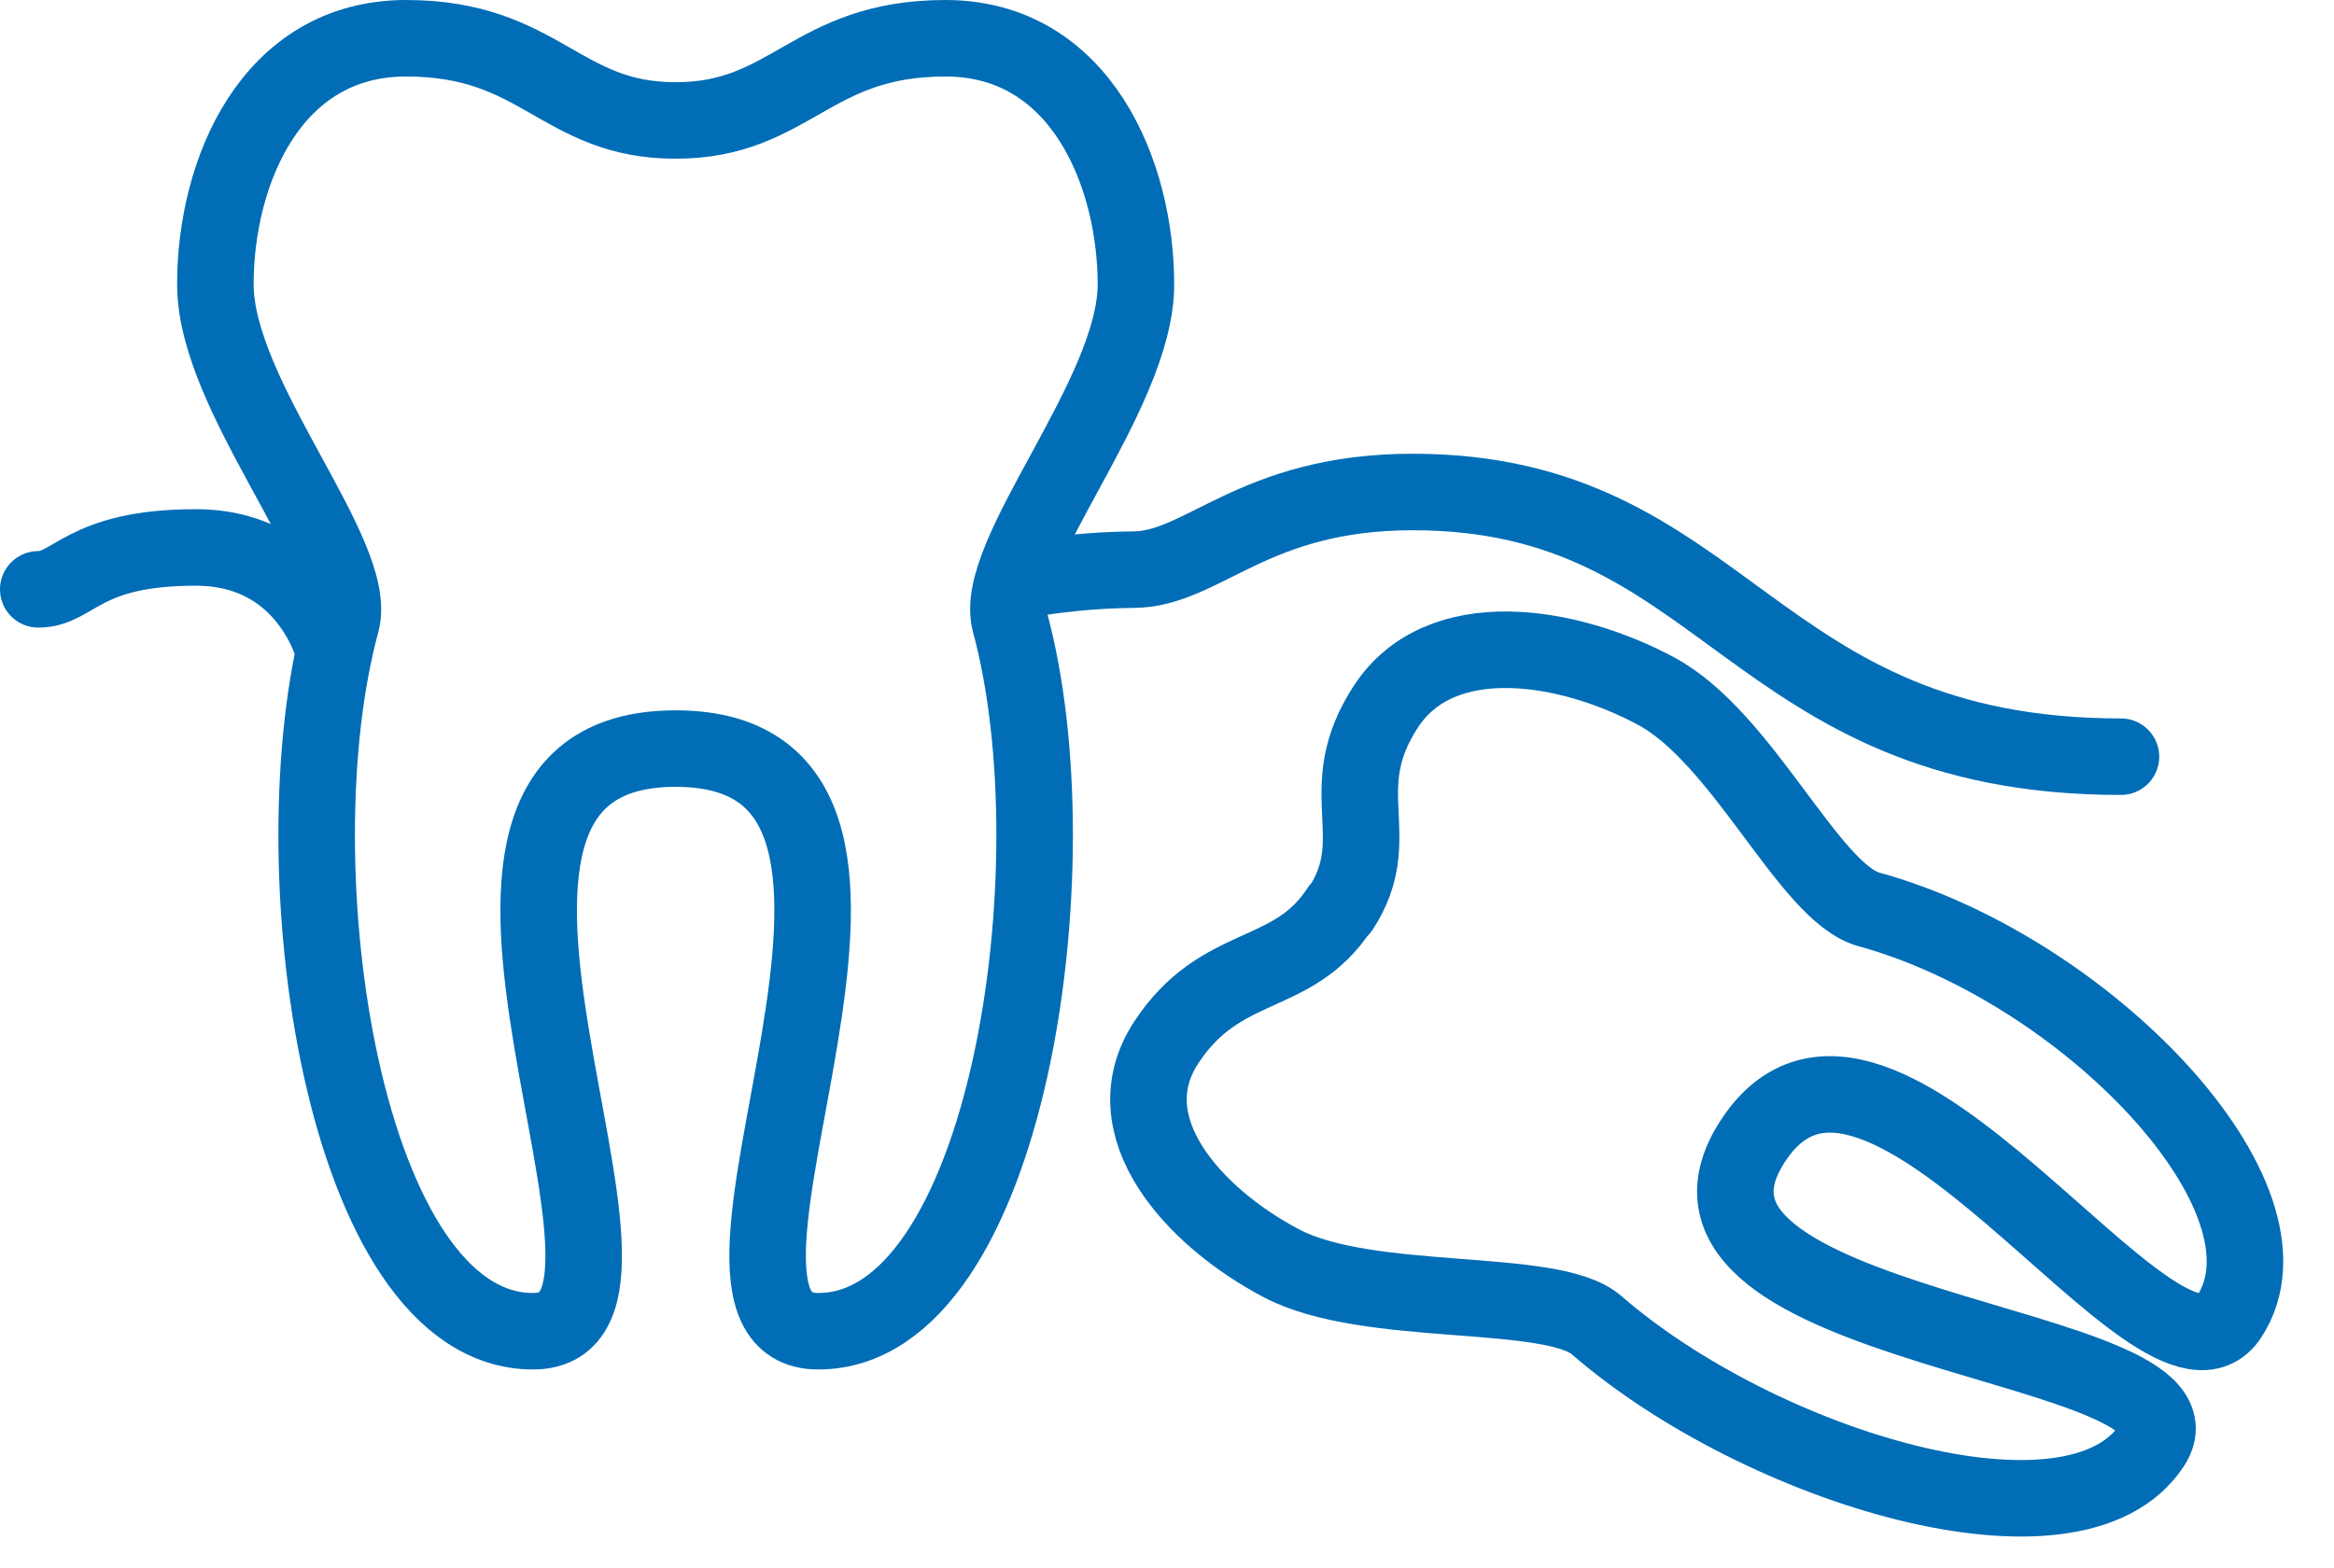 <?xml version="1.0" encoding="UTF-8"?> <svg xmlns="http://www.w3.org/2000/svg" width="61" height="41" viewBox="0 0 61 41" fill="none"><path d="M17.658 3.149C20.681 3.149 21.181 1 24.71 1C28.239 1 29.688 4.533 29.688 7.435C29.688 10.338 25.922 14.501 26.396 16.267C28.127 22.626 26.343 34.802 21.385 34.802C16.96 34.802 25.744 19.57 17.658 19.57C9.573 19.57 18.356 34.802 13.932 34.802C8.974 34.802 7.189 22.626 8.921 16.267C9.395 14.501 5.629 10.379 5.629 7.435C5.629 4.491 7.084 1 10.613 1C14.142 1 14.636 3.149 17.658 3.149Z" stroke="#006DB6" stroke-width="2" stroke-linecap="round" stroke-linejoin="round"></path><path d="M35.039 23.757C36.264 21.873 34.788 20.668 36.218 18.476C37.649 16.284 40.978 16.835 43.272 18.061C45.565 19.286 47.279 23.344 48.843 23.774C54.516 25.333 60.277 31.33 58.263 34.416C56.469 37.166 49.096 24.796 45.812 29.829C42.528 34.857 58.042 35.026 56.242 37.78C54.233 40.867 46.016 38.363 41.728 34.644C40.555 33.62 35.773 34.229 33.487 33.025C31.201 31.82 29.045 29.452 30.476 27.26C31.906 25.068 33.791 25.647 35.01 23.762L35.039 23.757Z" stroke="#006DB6" stroke-width="2" stroke-linecap="round" stroke-linejoin="round"></path><path d="M8.73 17.026C8.73 17.026 8.072 14.312 5.115 14.312C2.159 14.312 1.935 15.407 1 15.407" stroke="#006DB6" stroke-width="2" stroke-linecap="round" stroke-linejoin="round"></path><path d="M26.615 15.182C27.608 15 28.61 14.903 29.615 14.892C31.44 14.892 32.743 12.862 36.921 12.862C45.165 12.862 45.669 19.782 55.432 19.782" stroke="#006DB6" stroke-width="2" stroke-linecap="round" stroke-linejoin="round"></path></svg> 